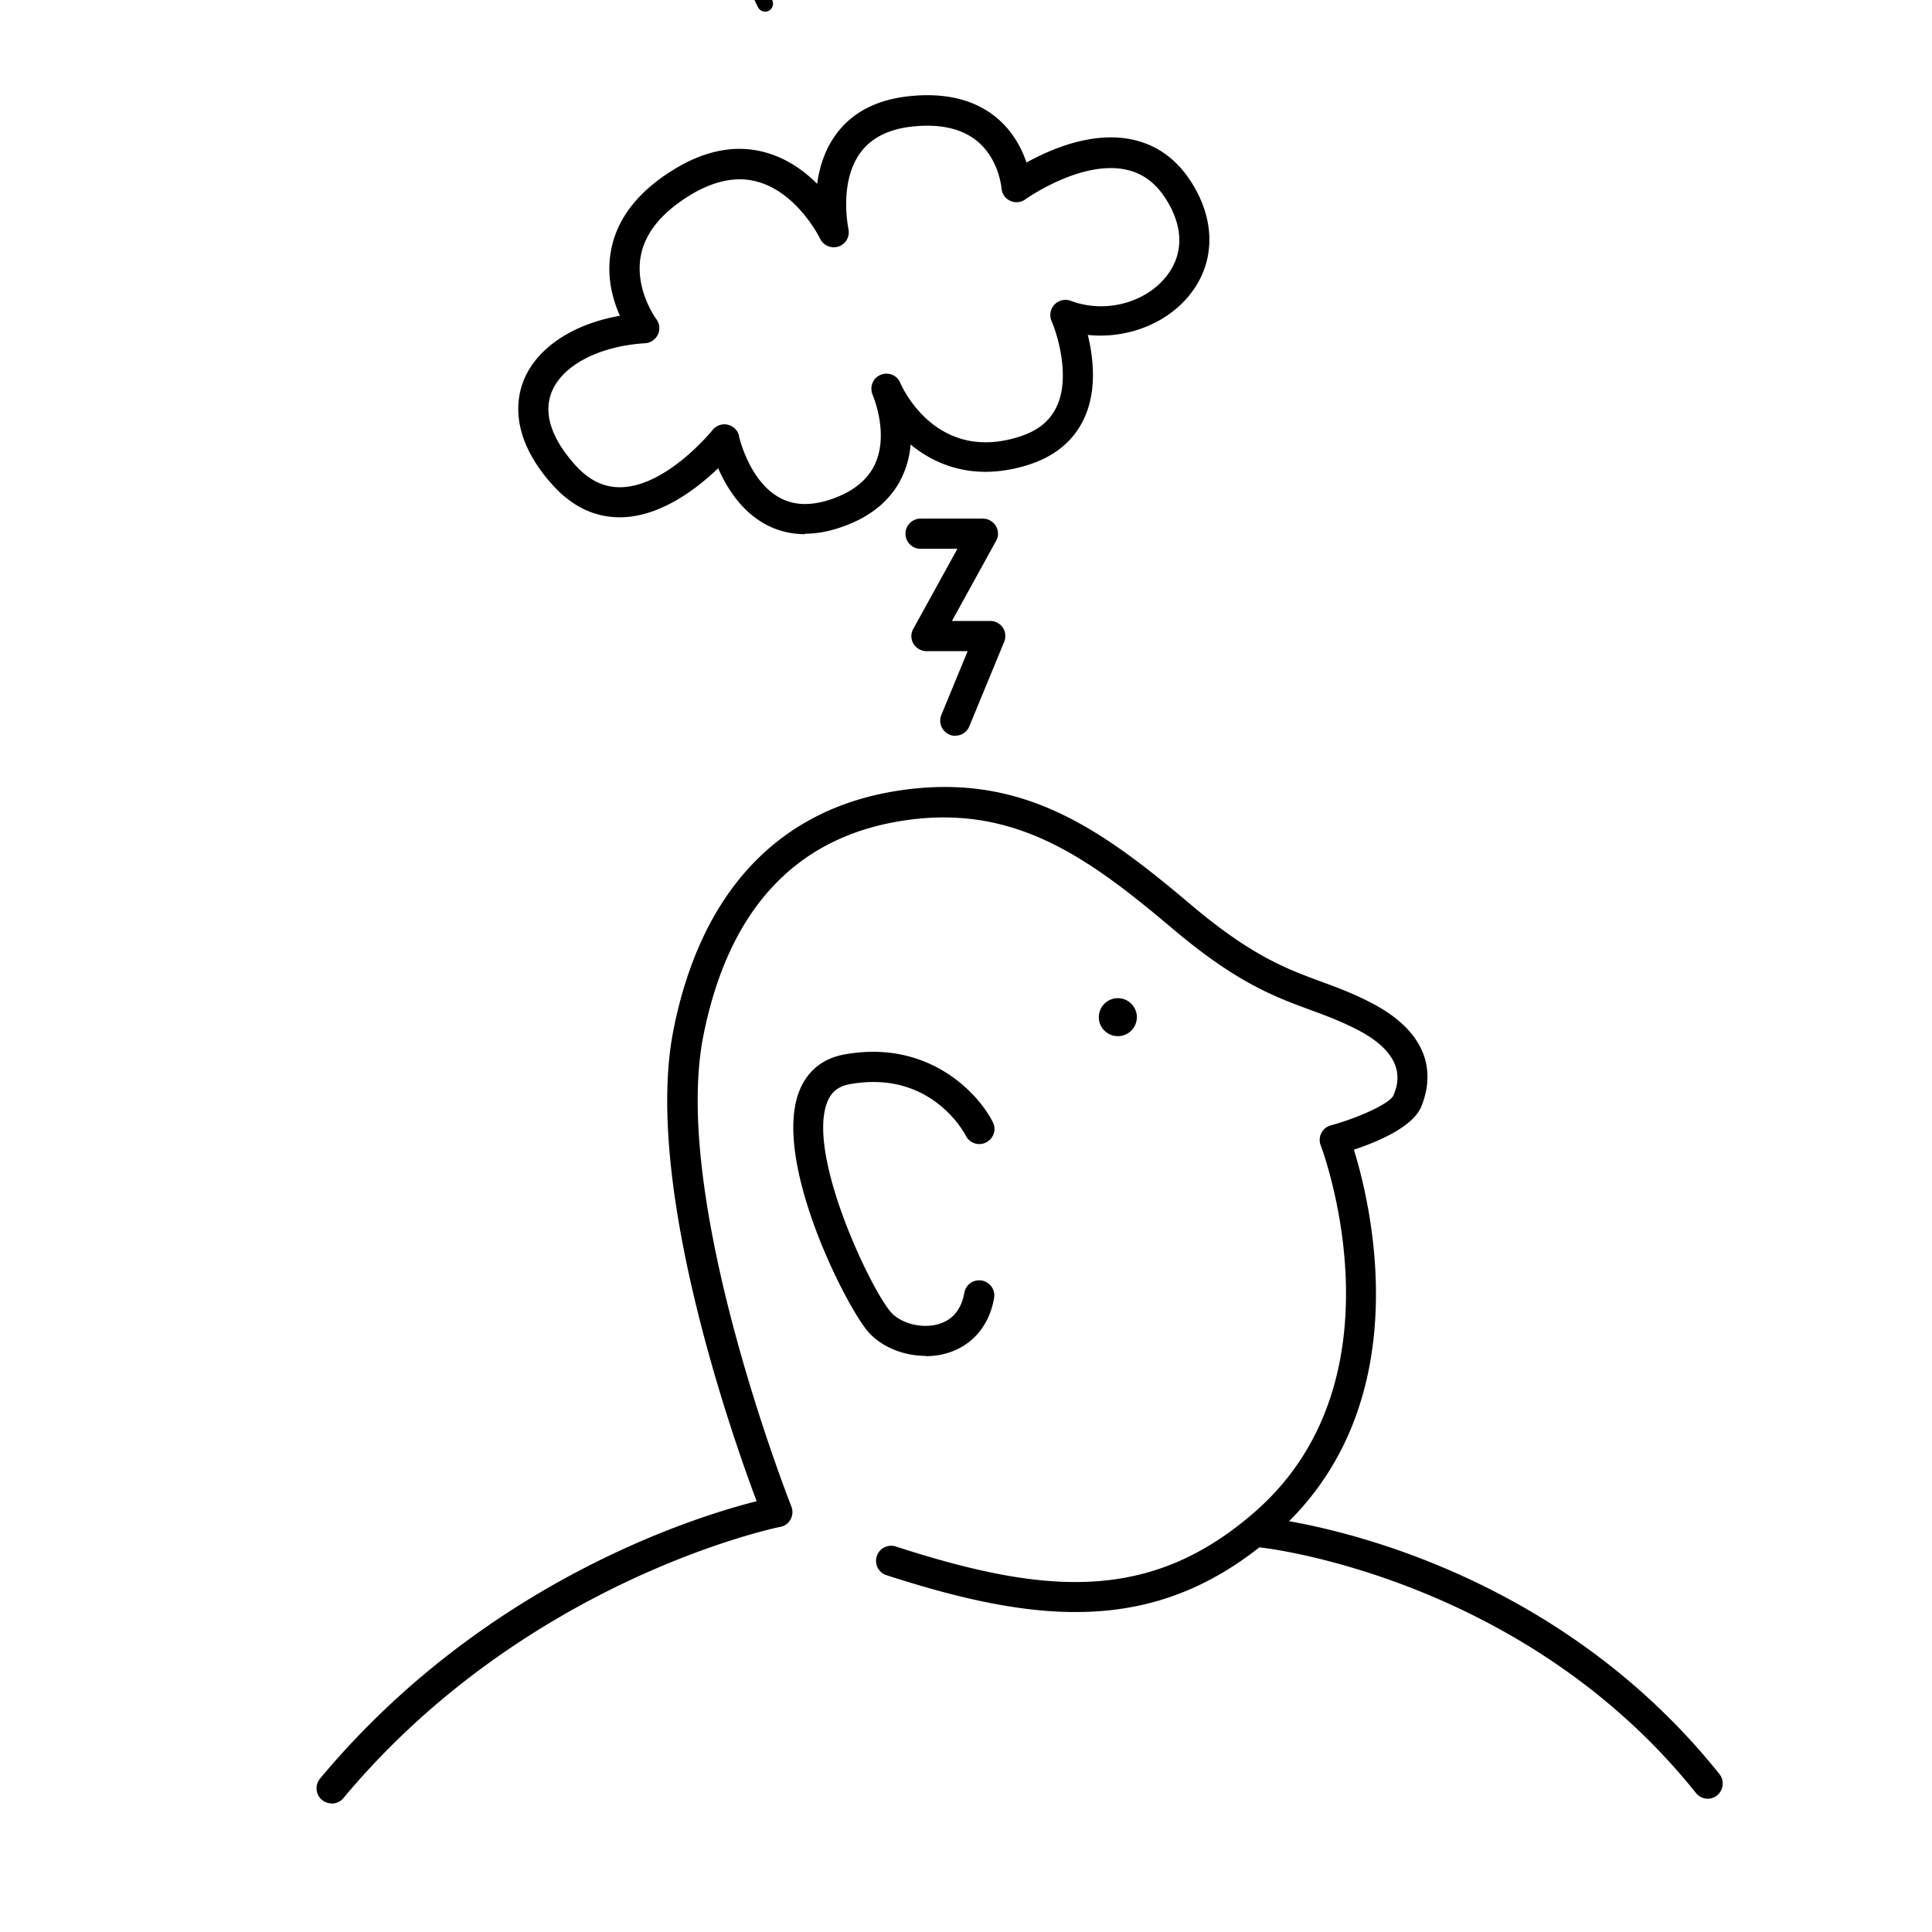 <svg xmlns="http://www.w3.org/2000/svg" width="128" height="128" viewBox="0 0 128 128">
  <path d="M50.69.77c-.19 0-.38-.11-.47-.29-5.8-11.75-3.59-18.22-3.49-18.49.1-.27.4-.41.67-.32.27.1.42.4.32.67-.02.06-2.13 6.37 3.44 17.67.13.26.02.58-.24.71a.48.48 0 0 1-.23.05Zm2.64 34.62c-.96 0-1.86-.23-2.68-.69-1.59-.89-2.54-2.46-3.07-3.68-1.36 1.31-3.74 3.17-6.35 3.25-1.73.05-3.28-.66-4.6-2.12-2.86-3.16-2.43-5.72-1.93-6.96.88-2.16 3.26-3.72 6.37-4.27-.47-1.05-.91-2.59-.59-4.31.38-2.09 1.76-3.89 4.1-5.34 2.15-1.34 4.25-1.73 6.24-1.14 1.37.4 2.48 1.21 3.32 2.05.14-1.05.48-2.2 1.2-3.21 1.05-1.48 2.68-2.35 4.83-2.59 2.43-.27 4.41.21 5.87 1.43 1.09.91 1.66 2.06 1.97 2.96 1.54-.86 4.27-2.05 6.87-1.55 1.69.32 3.05 1.28 4.05 2.85 1.64 2.57 1.59 5.38-.14 7.5-1.56 1.92-4.19 2.89-6.72 2.62.36 1.47.62 3.62-.22 5.48-.68 1.5-1.92 2.55-3.7 3.12-3.42 1.09-6.04.13-7.82-1.34-.05.64-.2 1.3-.48 1.95-.69 1.62-2.05 2.8-4.04 3.5-.87.31-1.7.46-2.48.46Zm-4.37-6.48c.02.07.68 2.95 2.67 4.05.99.55 2.14.57 3.52.09 1.43-.51 2.4-1.31 2.86-2.39.82-1.9-.06-4.16-.18-4.46l-.02-.06c-.21-.5.02-1.09.52-1.3a.99.99 0 0 1 1.31.51s0 .02.02.05c.19.43 2.47 5.26 7.88 3.53 1.23-.39 2.05-1.06 2.49-2.04.88-1.94.03-4.71-.36-5.62-.16-.37-.09-.8.19-1.09s.7-.39 1.08-.25c2.23.84 4.88.17 6.3-1.58 1.19-1.47 1.19-3.3 0-5.17-.7-1.1-1.59-1.74-2.73-1.96-2.99-.57-6.54 1.96-6.58 1.99a1 1 0 0 1-1.58-.75c0-.01-.16-1.91-1.6-3.1-1.03-.85-2.49-1.18-4.35-.97-1.56.17-2.71.77-3.42 1.76-1.42 1.98-.77 4.99-.77 5.02.11.5-.17 1-.65 1.16a1.01 1.01 0 0 1-1.23-.52c-.01-.03-1.46-2.99-4.08-3.75-1.41-.42-2.96-.1-4.61.92-1.84 1.15-2.92 2.49-3.19 4-.4 2.2 1.01 4.14 1.03 4.16.22.29.27.69.11 1.02s-.48.56-.85.58c-3.04.19-5.46 1.45-6.18 3.21-.73 1.79.44 3.63 1.56 4.87.92 1.02 1.92 1.49 3.05 1.46 3.04-.09 6.01-3.75 6.04-3.79.24-.3.64-.44 1.01-.35.38.09.67.38.75.76Zm14.33 19.84c-.13 0-.26-.02-.38-.08a1 1 0 0 1-.54-1.31l1.74-4.22h-2.73c-.35 0-.68-.19-.86-.49a.975.975 0 0 1-.01-.99l2.92-5.3h-2.44c-.55 0-1-.45-1-1s.45-1 1-1h4.13c.35 0 .68.19.86.49.18.3.19.68.01.99l-2.92 5.3h2.54c.33 0 .65.17.83.44s.22.63.09.94l-2.31 5.6c-.16.39-.53.62-.92.62Zm-1.96 41.08c-1.44 0-2.89-.57-3.78-1.56-1.46-1.63-6.27-11.1-4.67-15.78.5-1.45 1.56-2.36 3.07-2.63 5.49-1 8.83 2.5 9.83 4.49.25.49.05 1.09-.45 1.34a.998.998 0 0 1-1.34-.44c-.09-.18-2.31-4.39-7.69-3.42-.8.15-1.28.55-1.54 1.32-1.23 3.59 2.99 12.37 4.27 13.79.67.75 2.05 1.1 3.13.79.95-.27 1.53-.97 1.73-2.08.09-.54.61-.91 1.16-.81a1 1 0 0 1 .81 1.16c-.32 1.85-1.47 3.18-3.15 3.66-.45.13-.92.19-1.39.19Z"/>
  <path d="M21.97 119.48c-.23 0-.45-.08-.64-.23-.42-.35-.48-.98-.13-1.41 10.84-13.01 24.83-17.35 28.93-18.38-1.67-4.44-7.52-21.12-5.51-31.23 1.78-8.97 6.77-14.42 14.43-15.77 8.45-1.48 13.79 2.35 19.9 7.52 3.97 3.35 6.31 4.22 8.57 5.05 1.03.38 2.09.77 3.27 1.38 4.47 2.29 4.03 5.31 3.37 6.91-.56 1.36-2.93 2.34-4.46 2.85 1.16 3.76 4.37 17.04-5.19 25.45-7.67 6.75-15.55 6.05-25.78 2.74a.993.993 0 0 1-.64-1.26c.17-.53.74-.81 1.26-.64 9.81 3.17 16.85 3.81 23.84-2.34 10.11-8.9 4.37-24.09 4.31-24.24a.995.995 0 0 1 .67-1.32c1.97-.54 3.95-1.49 4.15-1.99.26-.64 1.06-2.58-2.43-4.37-1.08-.55-2.04-.91-3.05-1.28-2.42-.89-4.93-1.82-9.16-5.4C71.97 56.7 67 53.1 59.41 54.44c-6.87 1.21-11.18 5.98-12.81 14.18-2.17 10.91 5.75 30.98 5.83 31.19.11.28.09.59-.05.85s-.39.45-.69.5c-.17.03-16.83 3.45-28.94 17.97a.99.99 0 0 1-.77.36Z"/>
  <circle cx="74.06" cy="67.39" r="1.26"/>
  <path d="M113.14 119.17c-.29 0-.58-.13-.78-.38-11.45-14.33-28.63-16.24-28.8-16.26a1 1 0 0 1 .2-1.99c.74.08 18.17 2 30.16 17 .34.43.27 1.06-.16 1.41-.18.15-.4.22-.62.22Z"/>
</svg>
